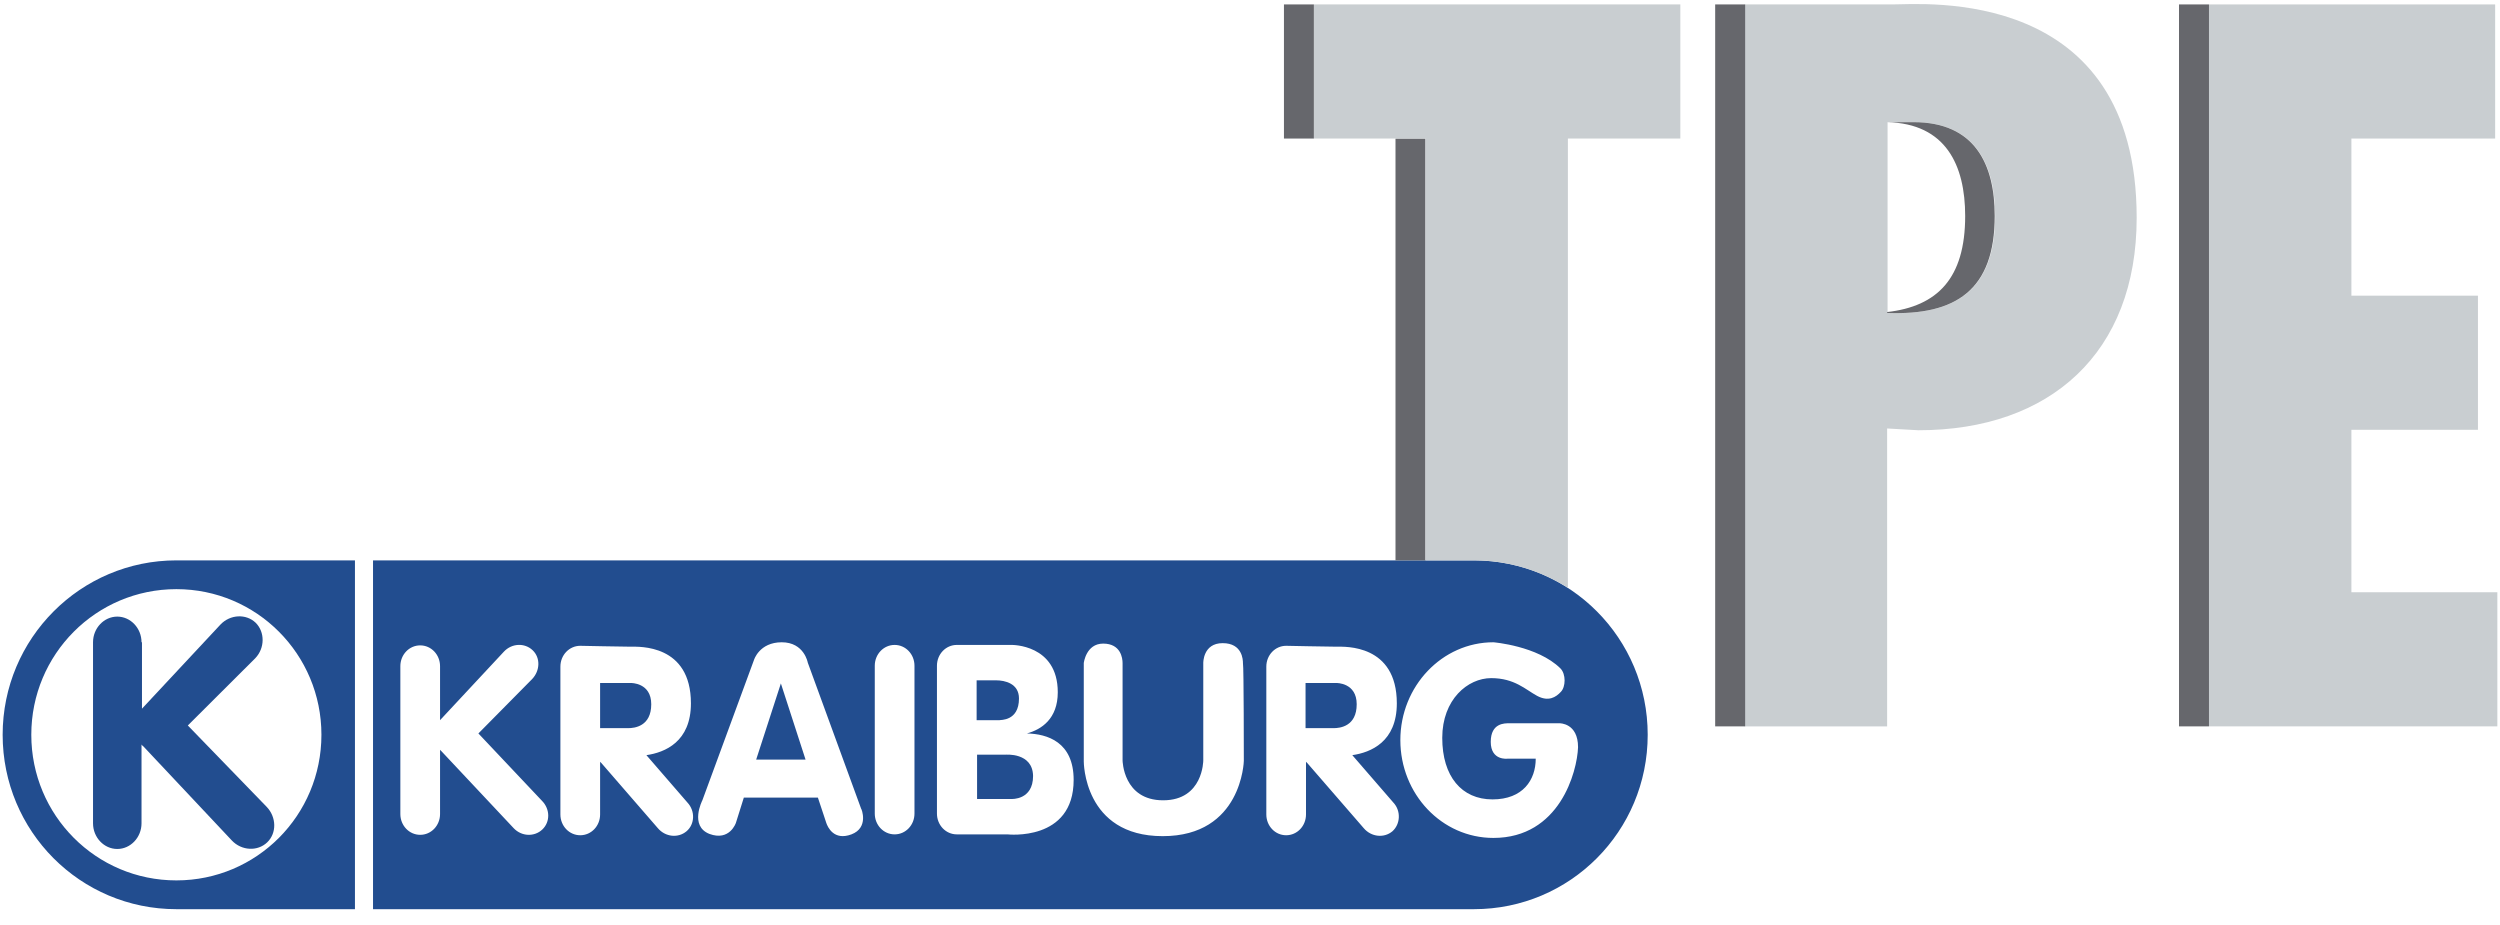 <?xml version="1.0" encoding="UTF-8"?>
<svg width="100px" height="37px" viewBox="0 0 100 37" version="1.1" xmlns="http://www.w3.org/2000/svg" xmlns:xlink="http://www.w3.org/1999/xlink">
    <!-- Generator: Sketch 50.2 (55047) - http://www.bohemiancoding.com/sketch -->
    <title>logo</title>
    <desc>Created with Sketch.</desc>
    <defs></defs>
    <g id="HEADER" stroke="none" stroke-width="1" fill="none" fill-rule="evenodd">
        <g id="SM" transform="translate(-14, -11)" fill-rule="nonzero">
            <g id="logo" transform="translate(14, 11)">
                <path d="M75.485,29.055 L75.485,17.139 L76.737,17.21 C82.011,17.21 85.467,14.111 85.467,8.711 C85.467,-0.602 76.914,0.177 75.697,0.177 L69.788,0.177 L69.788,29.055 L75.485,29.055 Z M75.485,4.887 L76.561,4.887 C78.995,4.887 79.806,6.569 79.806,8.64 C79.806,11.597 78.236,12.624 75.503,12.518 L75.503,4.887 L75.485,4.887 Z" id="Shape" fill="#C9CED1"></path>
                <polygon id="Shape" fill="#C9CED1" points="88.36 0.177 88.36 29.055 99.894 29.055 99.894 23.69 94.056 23.69 94.056 17.192 99.118 17.192 99.118 11.827 94.056 11.827 94.056 5.542 99.806 5.542 99.806 0.177"></polygon>
                <rect id="Rectangle-path" fill="#66676C" x="51.358" y="0.177" width="1.199" height="5.365"></rect>
                <g id="Group" transform="translate(68.607, 0.177)" fill="#66676C">
                    <path d="M11.182,8.463 C11.182,6.392 10.388,4.71 7.937,4.71 L6.878,4.71 C9.224,4.763 10,6.427 10,8.463 C10,10.96 8.889,12.075 6.878,12.305 L6.878,12.341 C9.63,12.447 11.182,11.42 11.182,8.463 Z" id="Shape"></path>
                    <rect id="Rectangle-path" x="0" y="0" width="1.199" height="28.878"></rect>
                </g>
                <rect id="Rectangle-path" fill="#66676C" x="87.16" y="0.177" width="1.199" height="28.878"></rect>
                <g id="Group" transform="translate(0, 22.309)" fill="#224D8F">
                    <path d="M5.661,3.382 C5.661,2.815 5.22,2.355 4.691,2.355 C4.162,2.355 3.721,2.815 3.721,3.382 L3.721,10.623 C3.721,11.19 4.162,11.65 4.691,11.65 C5.22,11.65 5.661,11.19 5.661,10.623 L5.661,7.472 C5.679,7.489 5.697,7.525 5.732,7.543 L9.277,11.314 C9.665,11.721 10.3,11.756 10.688,11.385 C11.076,11.013 11.058,10.375 10.67,9.968 L7.513,6.71 L10.212,4.019 C10.6,3.612 10.6,2.975 10.229,2.603 C9.841,2.231 9.206,2.266 8.818,2.674 L5.679,6.038 L5.679,3.382 L5.661,3.382 Z" id="Shape"></path>
                    <path d="M0.106,7.082 C0.106,10.942 3.21,14.058 7.055,14.058 L14.198,14.058 L14.198,0.106 L7.055,0.106 C3.228,0.106 0.106,3.222 0.106,7.082 Z M12.857,7.082 C12.857,10.305 10.265,12.907 7.055,12.907 C3.845,12.907 1.252,10.305 1.252,7.082 C1.252,3.86 3.845,1.257 7.055,1.257 C10.265,1.257 12.857,3.86 12.857,7.082 Z" id="Shape"></path>
                </g>
                <g id="Group" transform="translate(14.815, 22.309)" fill="#224D8F">
                    <path d="M44.145,0.106 L0.106,0.106 L0.106,14.058 L44.145,14.058 C47.989,14.058 51.093,10.942 51.093,7.082 C51.093,3.222 47.989,0.106 44.145,0.106 Z M6.878,10.871 C6.561,11.172 6.049,11.154 5.732,10.818 L2.84,7.737 C2.822,7.72 2.804,7.702 2.787,7.684 L2.787,10.252 C2.787,10.712 2.434,11.084 1.993,11.084 C1.552,11.084 1.199,10.712 1.199,10.252 L1.199,4.338 C1.199,3.878 1.552,3.506 1.993,3.506 C2.434,3.506 2.787,3.878 2.787,4.338 L2.787,6.498 L5.344,3.754 C5.661,3.417 6.173,3.399 6.49,3.7 C6.808,4.001 6.79,4.515 6.473,4.851 L4.321,7.029 L6.861,9.72 C7.196,10.057 7.196,10.57 6.878,10.871 Z M12.646,10.942 C12.31,11.225 11.799,11.172 11.499,10.818 L9.242,8.215 C9.224,8.198 9.206,8.18 9.189,8.162 L9.189,10.269 C9.189,10.73 8.836,11.101 8.395,11.101 C7.954,11.101 7.601,10.73 7.601,10.269 L7.601,4.356 C7.601,3.895 7.954,3.523 8.395,3.523 C8.395,3.523 10.123,3.559 10.423,3.559 C10.741,3.559 12.822,3.453 12.822,5.825 C12.822,7.366 11.781,7.79 11.041,7.897 L12.681,9.791 C12.998,10.128 12.981,10.659 12.646,10.942 Z M19.242,11.066 C18.536,11.332 18.289,10.765 18.236,10.606 C18.219,10.57 18.095,10.163 17.901,9.596 L14.938,9.596 L14.621,10.606 C14.621,10.606 14.374,11.349 13.563,11.048 C12.751,10.73 13.28,9.703 13.28,9.703 L15.344,4.09 C15.344,4.09 15.556,3.382 16.455,3.382 C17.354,3.382 17.496,4.196 17.496,4.196 L19.63,10.039 C19.647,10.039 19.947,10.8 19.242,11.066 Z M21.764,10.234 C21.764,10.694 21.411,11.066 20.97,11.066 C20.529,11.066 20.176,10.694 20.176,10.234 L20.176,4.32 C20.176,3.86 20.529,3.488 20.97,3.488 C21.411,3.488 21.764,3.86 21.764,4.32 L21.764,10.234 Z M25.485,11.066 L23.81,11.066 C23.721,11.066 23.545,11.066 23.457,11.066 C23.016,11.066 22.663,10.694 22.663,10.234 L22.663,4.32 C22.663,3.86 23.016,3.488 23.457,3.488 L25.644,3.488 C25.644,3.488 27.496,3.453 27.496,5.382 C27.496,6.445 26.843,6.87 26.261,7.029 C27.072,7.047 28.131,7.366 28.131,8.888 C28.131,11.367 25.485,11.066 25.485,11.066 Z M34.938,8.127 C34.938,8.127 34.868,11.137 31.693,11.137 C28.519,11.137 28.536,8.145 28.536,8.145 L28.536,4.214 C28.536,4.214 28.624,3.435 29.312,3.435 C30.018,3.435 30.088,4.019 30.088,4.214 C30.088,4.409 30.088,8.109 30.088,8.109 C30.088,8.109 30.106,9.703 31.711,9.703 C33.316,9.703 33.316,8.109 33.316,8.109 L33.316,4.214 C33.316,4.214 33.298,3.417 34.092,3.417 C34.885,3.417 34.903,4.09 34.903,4.214 C34.938,4.338 34.938,8.127 34.938,8.127 Z M40.882,10.942 C40.547,11.225 40.035,11.172 39.735,10.818 L37.478,8.215 C37.46,8.198 37.443,8.18 37.425,8.162 L37.425,10.269 C37.425,10.73 37.072,11.101 36.631,11.101 C36.19,11.101 35.838,10.73 35.838,10.269 L35.838,4.356 C35.838,3.895 36.19,3.523 36.631,3.523 C36.631,3.523 38.36,3.559 38.66,3.559 C38.977,3.559 41.058,3.453 41.058,5.825 C41.058,7.366 40.018,7.79 39.277,7.897 L40.917,9.791 C41.235,10.128 41.199,10.659 40.882,10.942 Z M44.921,11.208 C42.857,11.208 41.199,9.455 41.199,7.295 C41.199,5.135 42.875,3.382 44.921,3.382 C44.921,3.382 46.684,3.523 47.601,4.426 C47.831,4.657 47.813,5.17 47.619,5.365 C47.425,5.577 47.125,5.772 46.667,5.524 C46.208,5.276 45.767,4.816 44.832,4.816 C43.898,4.816 42.875,5.666 42.875,7.206 C42.875,8.747 43.651,9.667 44.885,9.667 C46.102,9.667 46.614,8.888 46.614,8.038 L45.485,8.038 C45.485,8.038 44.815,8.127 44.815,7.366 C44.815,6.604 45.379,6.622 45.556,6.622 C45.714,6.622 47.566,6.622 47.566,6.622 C47.566,6.622 48.307,6.604 48.307,7.578 C48.272,8.569 47.566,11.208 44.921,11.208 Z" id="Shape"></path>
                    <path d="M25.944,5.63 C25.944,5.028 25.379,4.904 25.026,4.904 C24.85,4.904 24.515,4.904 24.25,4.904 L24.25,6.498 L25.168,6.498 C25.185,6.48 25.944,6.551 25.944,5.63 Z" id="Shape"></path>
                    <path d="M15.432,8.074 L17.407,8.074 C16.931,6.604 16.42,5.028 16.42,5.028 L15.432,8.074 Z" id="Shape"></path>
                    <path d="M10.423,5.011 L9.189,5.011 L9.189,6.817 C9.506,6.817 10.123,6.817 10.317,6.817 C10.564,6.817 11.235,6.746 11.235,5.861 C11.235,4.993 10.423,5.011 10.423,5.011 Z" id="Shape"></path>
                    <path d="M25.397,7.879 L24.268,7.879 L24.268,9.65 L25.644,9.65 C25.644,9.65 26.508,9.703 26.508,8.729 C26.49,7.773 25.397,7.879 25.397,7.879 Z" id="Shape"></path>
                    <path d="M38.642,5.011 L37.407,5.011 L37.407,6.817 C37.725,6.817 38.342,6.817 38.536,6.817 C38.783,6.817 39.453,6.746 39.453,5.861 C39.453,4.993 38.642,5.011 38.642,5.011 Z" id="Shape"></path>
                </g>
                <rect id="Rectangle-path" fill="#66676C" x="55.82" y="5.542" width="1.199" height="16.873"></rect>
                <path d="M52.557,0.177 L52.557,5.542 L57.019,5.542 L57.019,22.415 L58.959,22.415 C60.335,22.415 61.623,22.822 62.716,23.513 L62.716,5.542 L67.213,5.542 L67.213,0.177 L52.557,0.177 Z" id="Shape" fill="#C9CED1"></path>
            </g>
        </g>
    </g>
</svg>